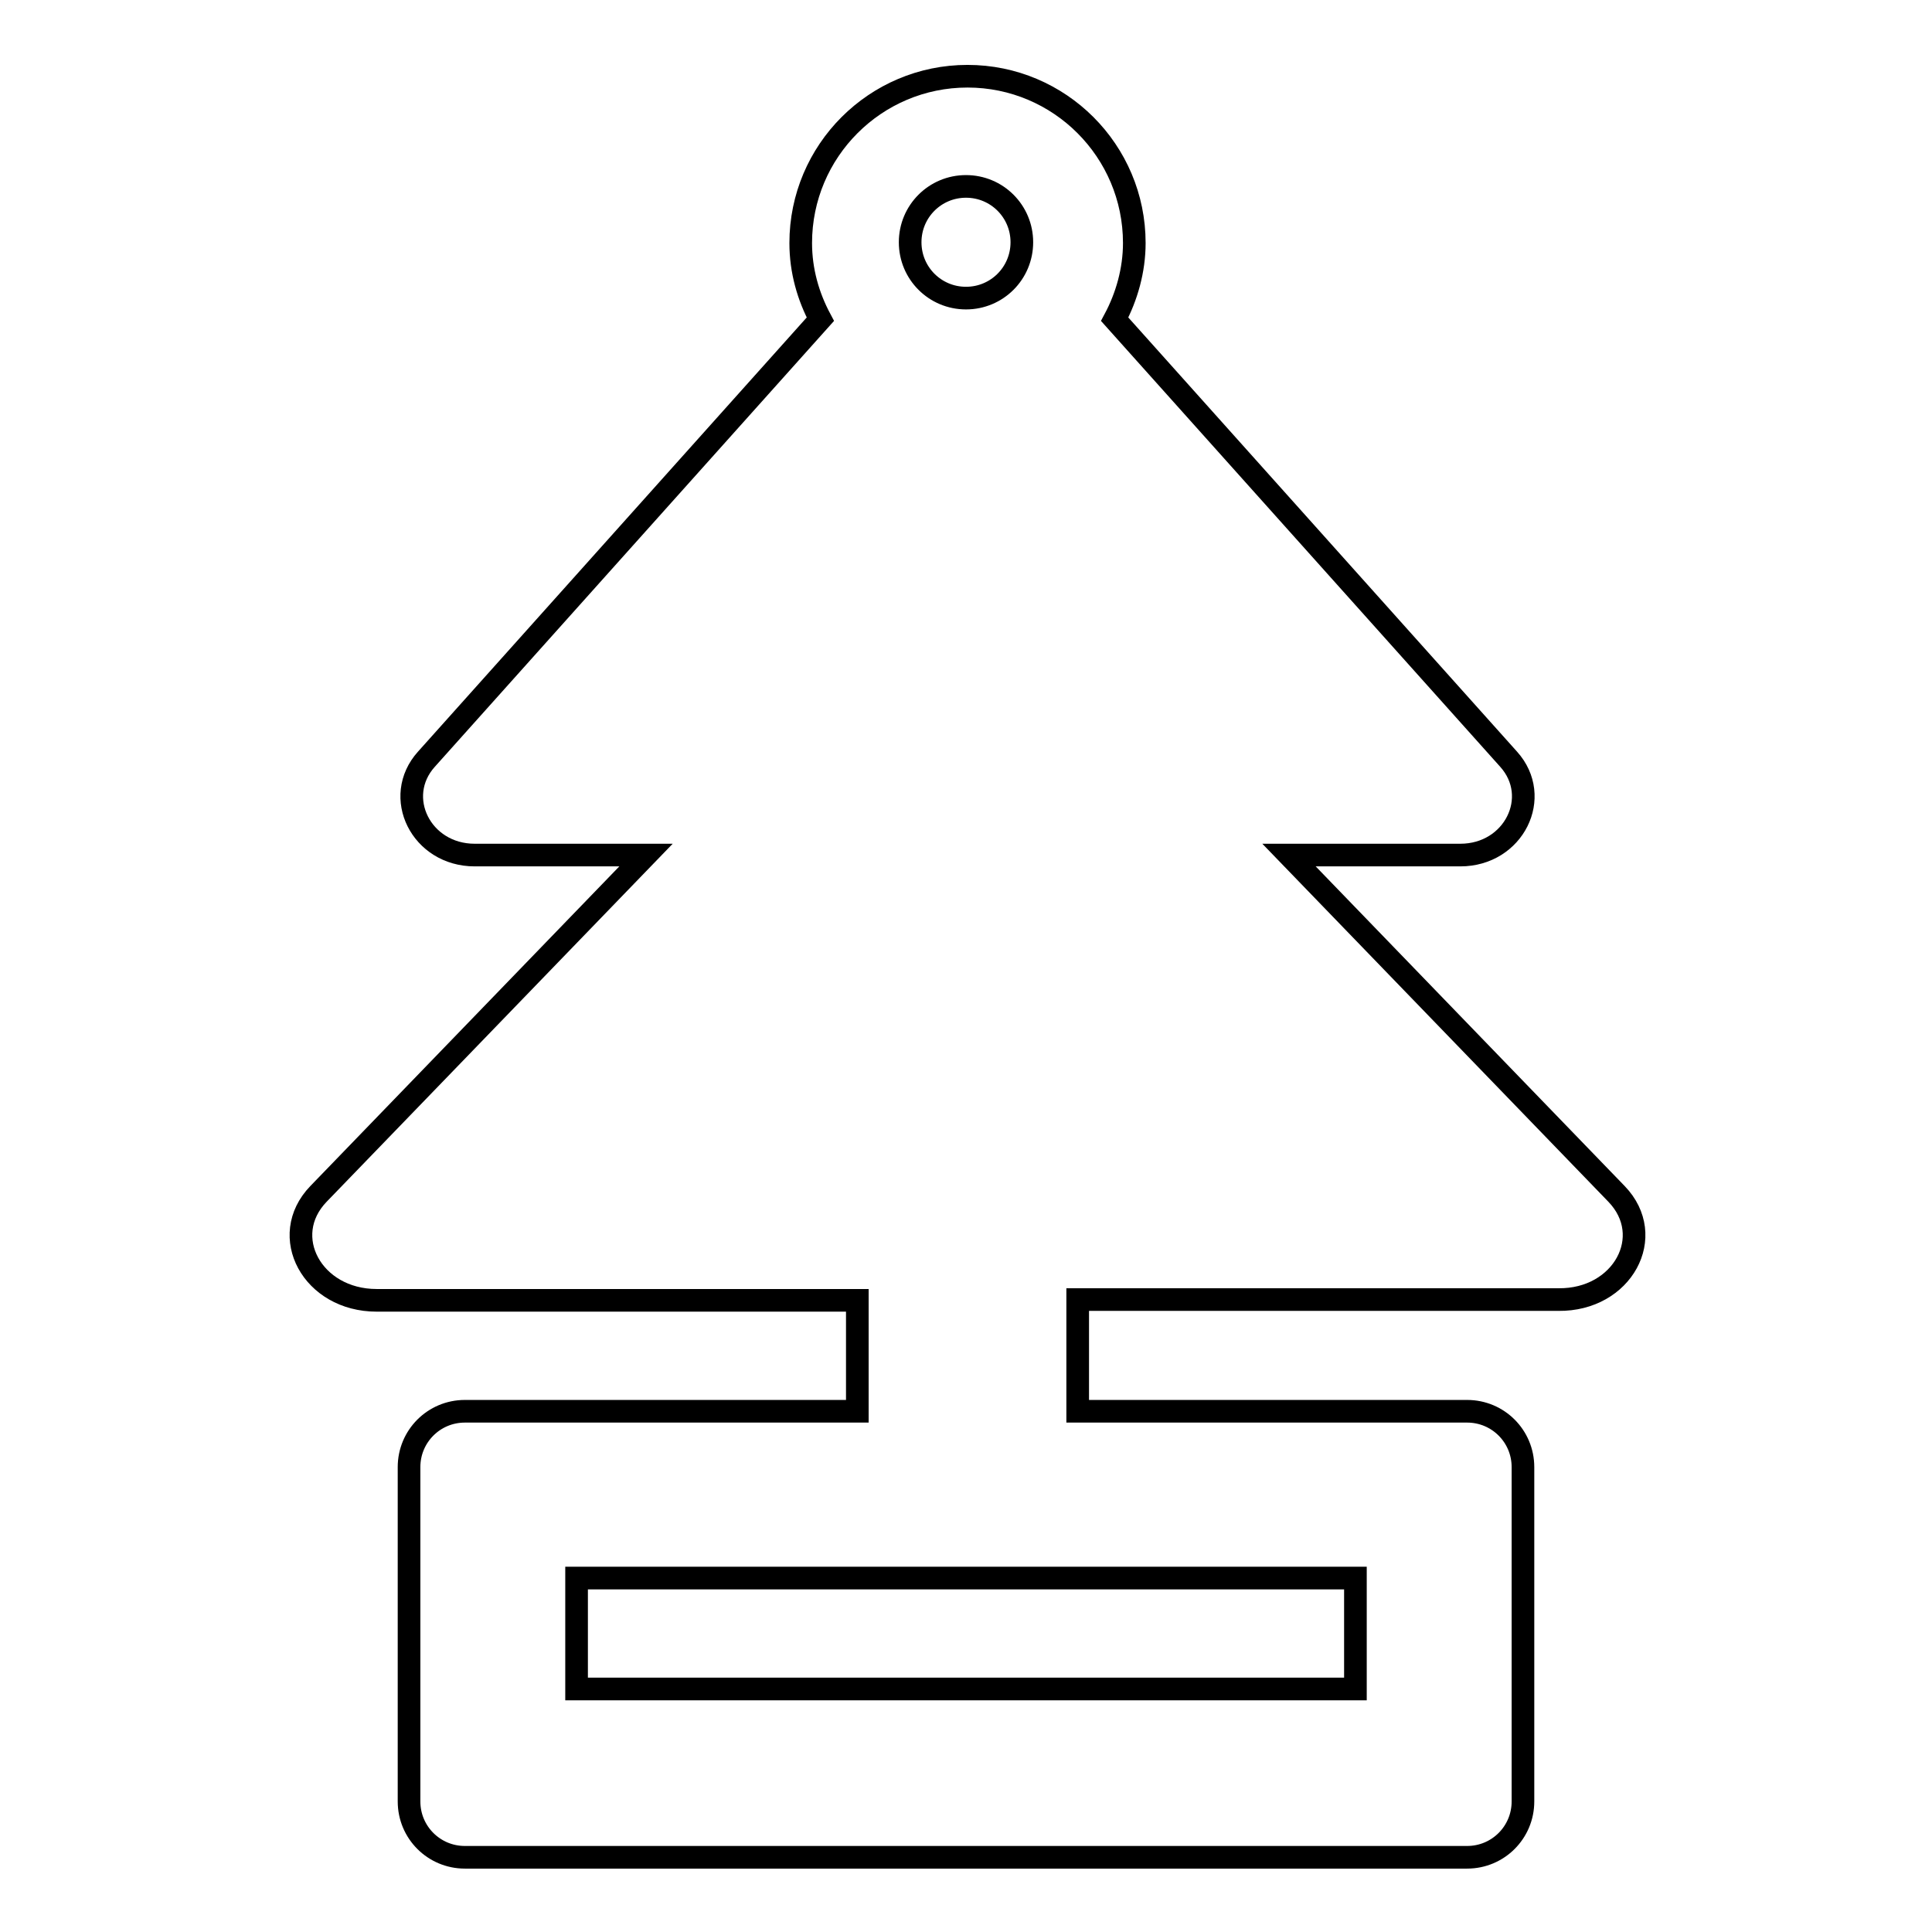 <?xml version="1.0" encoding="utf-8"?>
<!-- Svg Vector Icons : http://www.onlinewebfonts.com/icon -->
<!DOCTYPE svg PUBLIC "-//W3C//DTD SVG 1.1//EN" "http://www.w3.org/Graphics/SVG/1.1/DTD/svg11.dtd">
<svg version="1.1" xmlns="http://www.w3.org/2000/svg" xmlns:xlink="http://www.w3.org/1999/xlink" x="0px" y="0px" viewBox="0 0 256 256" enable-background="new 0 0 256 256" xml:space="preserve">
<g> <path stroke-width="3" fill-opacity="0" stroke="#000000"  d="M214.2,158.2l-43.4-44.9h22.7c7.1,0,10.9-7.7,6.4-12.7l-52.2-58.3c1.6-3,2.6-6.5,2.6-10.1 c0-12.2-9.9-22.1-22.1-22.1c-12.2,0-22.1,9.9-22.1,22.1c0,3.7,1,7.1,2.6,10.1l-52.2,58.3c-4.5,5-0.7,12.7,6.4,12.7h22.7l-43.4,44.9 c-5.4,5.6-0.8,14.1,7.7,14.1h63.7V187H61.6c-4.1,0-7.4,3.3-7.4,7.4v44.3c0,4.1,3.3,7.4,7.4,7.4h132.8c4.1,0,7.4-3.3,7.4-7.4v-44.3 c0-4.1-3.3-7.4-7.4-7.4h-51.6v-14.8h63.7C215,172.3,219.6,163.8,214.2,158.2z M128,24.7c4.1,0,7.4,3.3,7.4,7.4 c0,4.1-3.3,7.4-7.4,7.4s-7.4-3.3-7.4-7.4C120.6,28,123.9,24.7,128,24.7z M179.6,209.1v14.7H76.4v-14.7H179.6z"/></g>
</svg>